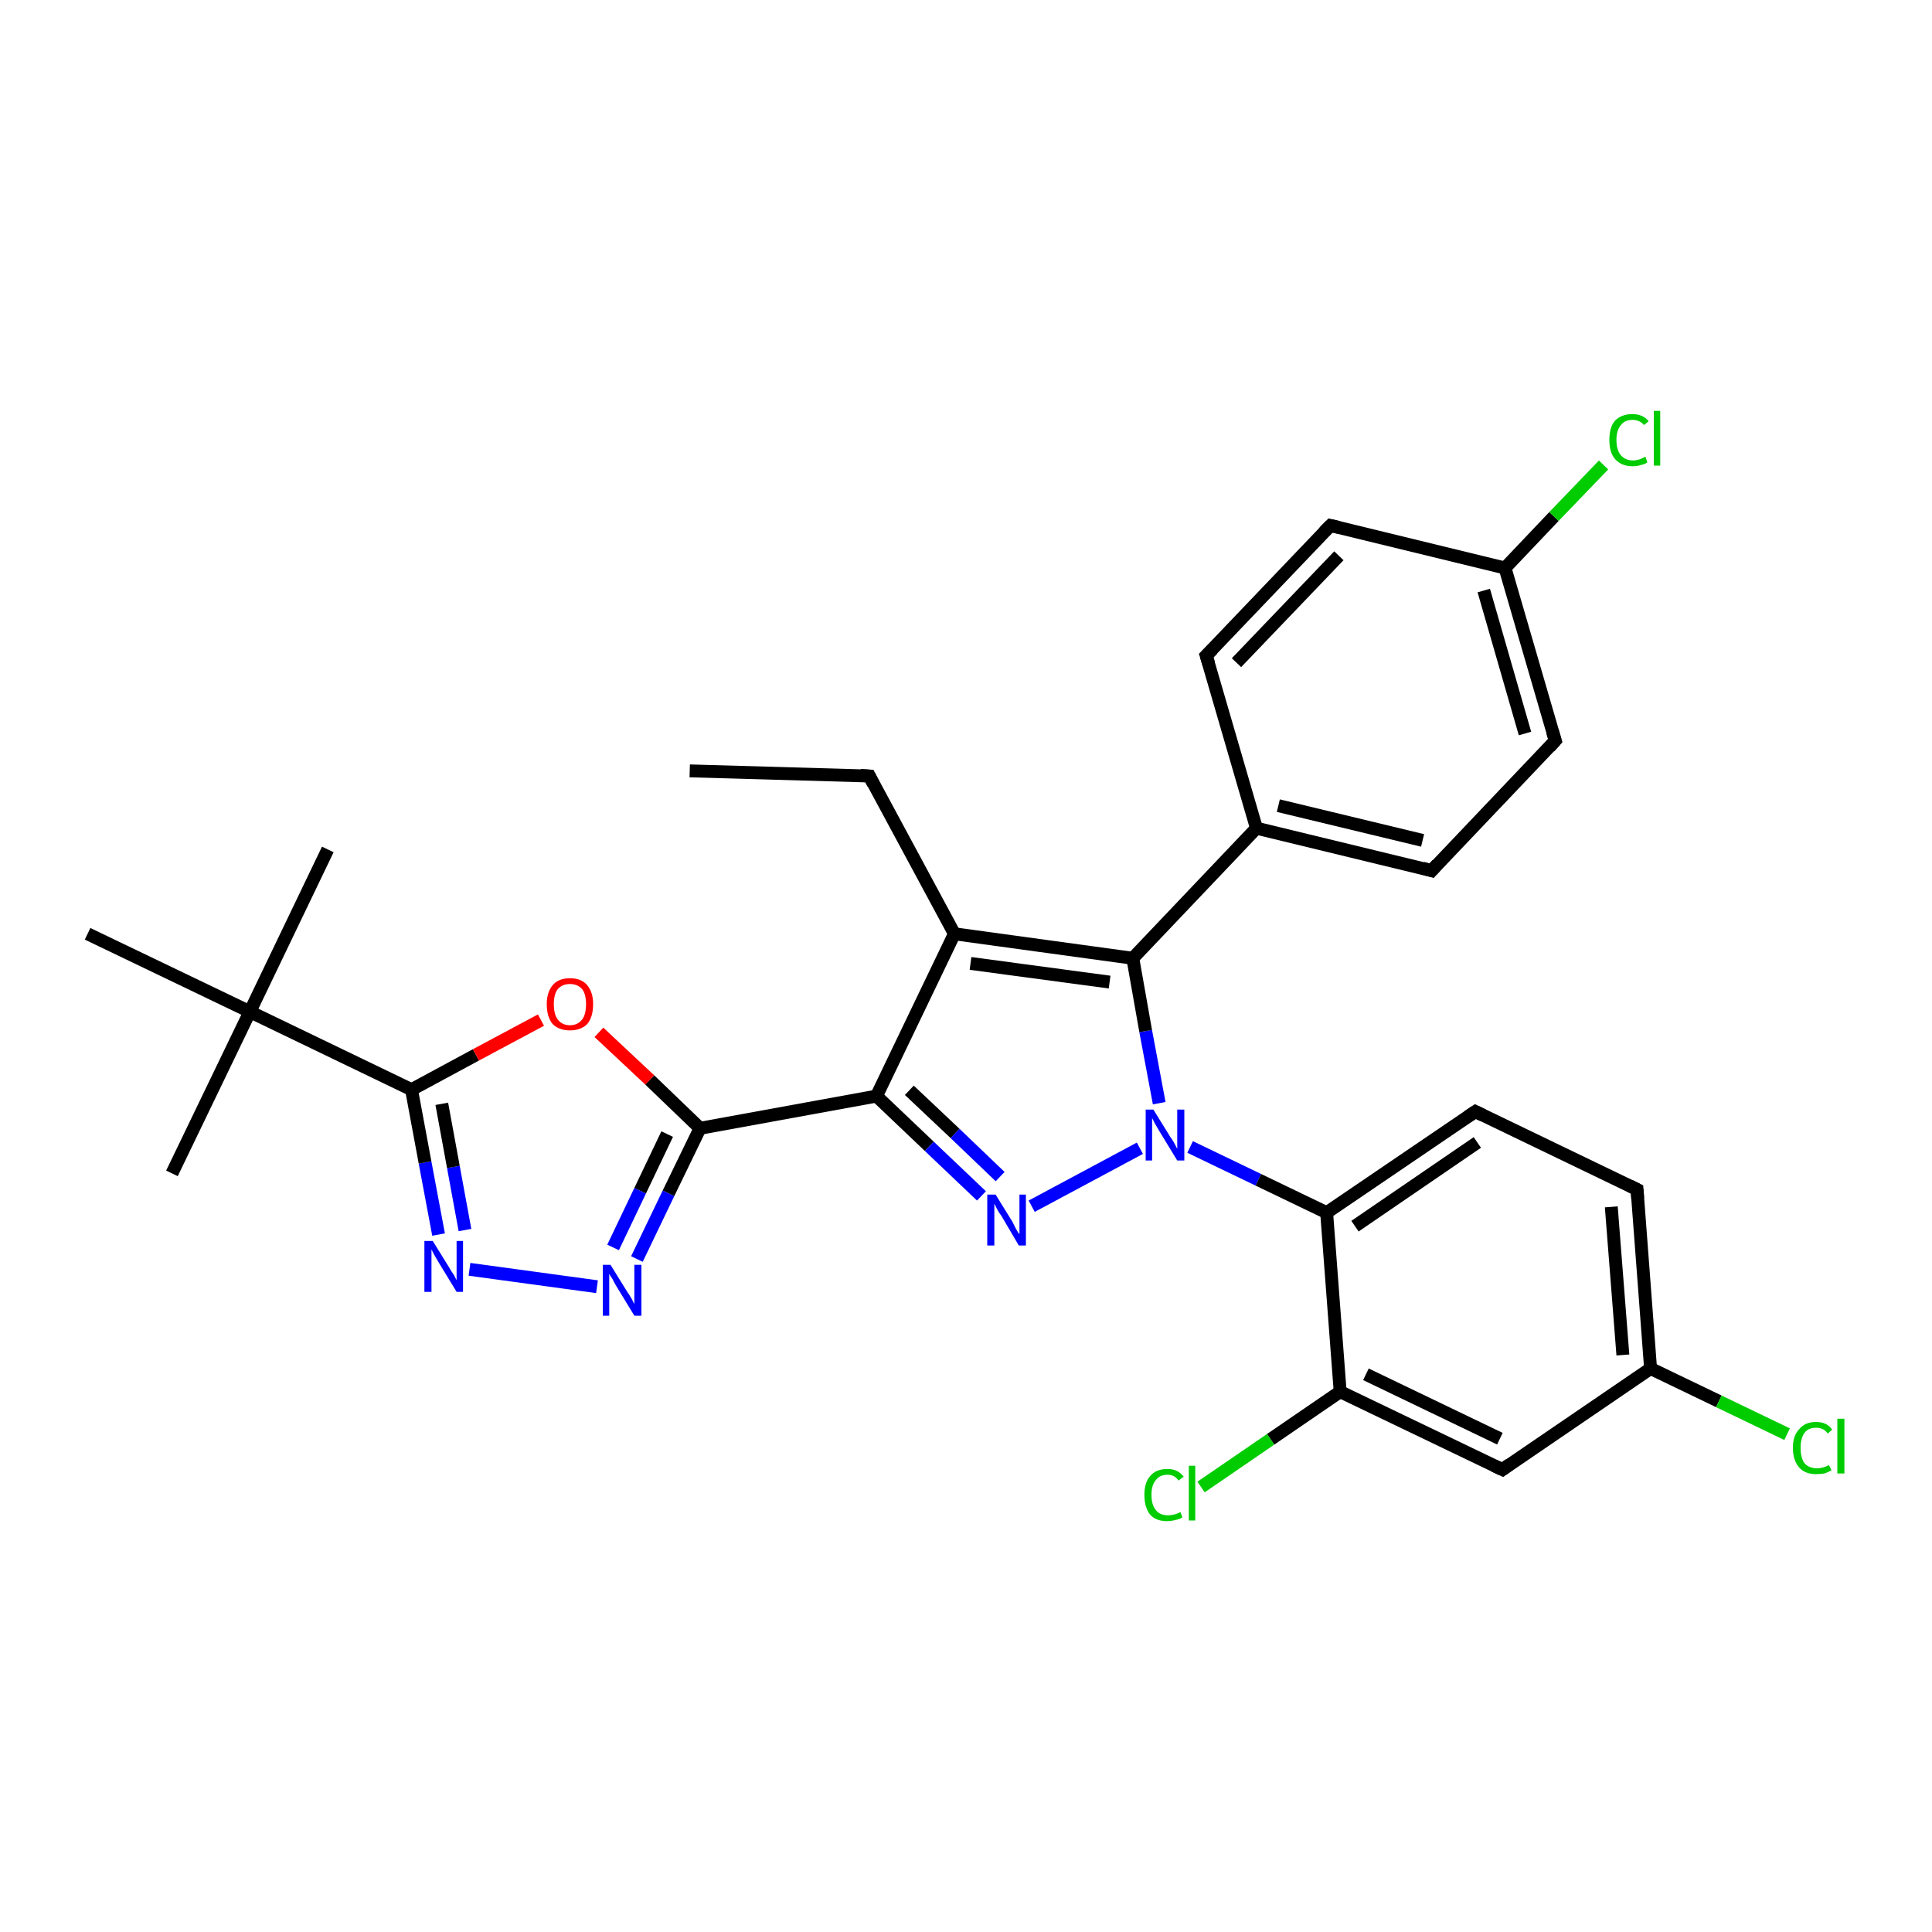 <?xml version='1.0' encoding='iso-8859-1'?>
<svg version='1.1' baseProfile='full'
              xmlns='http://www.w3.org/2000/svg'
                      xmlns:rdkit='http://www.rdkit.org/xml'
                      xmlns:xlink='http://www.w3.org/1999/xlink'
                  xml:space='preserve'
width='300px' height='300px' viewBox='0 0 300 300'>
<!-- END OF HEADER -->
<rect style='opacity:1.0;fill:#FFFFFF;stroke:none' width='300.0' height='300.0' x='0.0' y='0.0'> </rect>
<path class='bond-0 atom-0 atom-1' d='M 107.1,119.7 L 135.0,120.5' style='fill:none;fill-rule:evenodd;stroke:#000000;stroke-width:2.0px;stroke-linecap:butt;stroke-linejoin:miter;stroke-opacity:1' />
<path class='bond-1 atom-1 atom-2' d='M 135.0,120.5 L 148.2,145.0' style='fill:none;fill-rule:evenodd;stroke:#000000;stroke-width:2.0px;stroke-linecap:butt;stroke-linejoin:miter;stroke-opacity:1' />
<path class='bond-2 atom-2 atom-3' d='M 148.2,145.0 L 136.1,170.2' style='fill:none;fill-rule:evenodd;stroke:#000000;stroke-width:2.0px;stroke-linecap:butt;stroke-linejoin:miter;stroke-opacity:1' />
<path class='bond-3 atom-3 atom-4' d='M 136.1,170.2 L 144.3,178.0' style='fill:none;fill-rule:evenodd;stroke:#000000;stroke-width:2.0px;stroke-linecap:butt;stroke-linejoin:miter;stroke-opacity:1' />
<path class='bond-3 atom-3 atom-4' d='M 144.3,178.0 L 152.4,185.7' style='fill:none;fill-rule:evenodd;stroke:#0000FF;stroke-width:2.0px;stroke-linecap:butt;stroke-linejoin:miter;stroke-opacity:1' />
<path class='bond-3 atom-3 atom-4' d='M 141.2,169.3 L 148.3,176.0' style='fill:none;fill-rule:evenodd;stroke:#000000;stroke-width:2.0px;stroke-linecap:butt;stroke-linejoin:miter;stroke-opacity:1' />
<path class='bond-3 atom-3 atom-4' d='M 148.3,176.0 L 155.3,182.7' style='fill:none;fill-rule:evenodd;stroke:#0000FF;stroke-width:2.0px;stroke-linecap:butt;stroke-linejoin:miter;stroke-opacity:1' />
<path class='bond-4 atom-4 atom-5' d='M 160.2,187.3 L 177.0,178.3' style='fill:none;fill-rule:evenodd;stroke:#0000FF;stroke-width:2.0px;stroke-linecap:butt;stroke-linejoin:miter;stroke-opacity:1' />
<path class='bond-5 atom-5 atom-6' d='M 180.0,171.3 L 177.9,160.1' style='fill:none;fill-rule:evenodd;stroke:#0000FF;stroke-width:2.0px;stroke-linecap:butt;stroke-linejoin:miter;stroke-opacity:1' />
<path class='bond-5 atom-5 atom-6' d='M 177.9,160.1 L 175.9,148.8' style='fill:none;fill-rule:evenodd;stroke:#000000;stroke-width:2.0px;stroke-linecap:butt;stroke-linejoin:miter;stroke-opacity:1' />
<path class='bond-6 atom-6 atom-7' d='M 175.9,148.8 L 195.1,128.6' style='fill:none;fill-rule:evenodd;stroke:#000000;stroke-width:2.0px;stroke-linecap:butt;stroke-linejoin:miter;stroke-opacity:1' />
<path class='bond-7 atom-7 atom-8' d='M 195.1,128.6 L 222.3,135.2' style='fill:none;fill-rule:evenodd;stroke:#000000;stroke-width:2.0px;stroke-linecap:butt;stroke-linejoin:miter;stroke-opacity:1' />
<path class='bond-7 atom-7 atom-8' d='M 198.5,125.1 L 220.9,130.5' style='fill:none;fill-rule:evenodd;stroke:#000000;stroke-width:2.0px;stroke-linecap:butt;stroke-linejoin:miter;stroke-opacity:1' />
<path class='bond-8 atom-8 atom-9' d='M 222.3,135.2 L 241.5,115.0' style='fill:none;fill-rule:evenodd;stroke:#000000;stroke-width:2.0px;stroke-linecap:butt;stroke-linejoin:miter;stroke-opacity:1' />
<path class='bond-9 atom-9 atom-10' d='M 241.5,115.0 L 233.7,88.2' style='fill:none;fill-rule:evenodd;stroke:#000000;stroke-width:2.0px;stroke-linecap:butt;stroke-linejoin:miter;stroke-opacity:1' />
<path class='bond-9 atom-9 atom-10' d='M 236.8,113.9 L 230.4,91.7' style='fill:none;fill-rule:evenodd;stroke:#000000;stroke-width:2.0px;stroke-linecap:butt;stroke-linejoin:miter;stroke-opacity:1' />
<path class='bond-10 atom-10 atom-11' d='M 233.7,88.2 L 241.3,80.2' style='fill:none;fill-rule:evenodd;stroke:#000000;stroke-width:2.0px;stroke-linecap:butt;stroke-linejoin:miter;stroke-opacity:1' />
<path class='bond-10 atom-10 atom-11' d='M 241.3,80.2 L 249.0,72.2' style='fill:none;fill-rule:evenodd;stroke:#00CC00;stroke-width:2.0px;stroke-linecap:butt;stroke-linejoin:miter;stroke-opacity:1' />
<path class='bond-11 atom-10 atom-12' d='M 233.7,88.2 L 206.6,81.6' style='fill:none;fill-rule:evenodd;stroke:#000000;stroke-width:2.0px;stroke-linecap:butt;stroke-linejoin:miter;stroke-opacity:1' />
<path class='bond-12 atom-12 atom-13' d='M 206.6,81.6 L 187.3,101.8' style='fill:none;fill-rule:evenodd;stroke:#000000;stroke-width:2.0px;stroke-linecap:butt;stroke-linejoin:miter;stroke-opacity:1' />
<path class='bond-12 atom-12 atom-13' d='M 207.9,86.3 L 192.0,102.9' style='fill:none;fill-rule:evenodd;stroke:#000000;stroke-width:2.0px;stroke-linecap:butt;stroke-linejoin:miter;stroke-opacity:1' />
<path class='bond-13 atom-5 atom-14' d='M 184.8,178.1 L 195.4,183.2' style='fill:none;fill-rule:evenodd;stroke:#0000FF;stroke-width:2.0px;stroke-linecap:butt;stroke-linejoin:miter;stroke-opacity:1' />
<path class='bond-13 atom-5 atom-14' d='M 195.4,183.2 L 206.0,188.3' style='fill:none;fill-rule:evenodd;stroke:#000000;stroke-width:2.0px;stroke-linecap:butt;stroke-linejoin:miter;stroke-opacity:1' />
<path class='bond-14 atom-14 atom-15' d='M 206.0,188.3 L 229.1,172.6' style='fill:none;fill-rule:evenodd;stroke:#000000;stroke-width:2.0px;stroke-linecap:butt;stroke-linejoin:miter;stroke-opacity:1' />
<path class='bond-14 atom-14 atom-15' d='M 210.4,190.4 L 229.4,177.4' style='fill:none;fill-rule:evenodd;stroke:#000000;stroke-width:2.0px;stroke-linecap:butt;stroke-linejoin:miter;stroke-opacity:1' />
<path class='bond-15 atom-15 atom-16' d='M 229.1,172.6 L 254.2,184.7' style='fill:none;fill-rule:evenodd;stroke:#000000;stroke-width:2.0px;stroke-linecap:butt;stroke-linejoin:miter;stroke-opacity:1' />
<path class='bond-16 atom-16 atom-17' d='M 254.2,184.7 L 256.3,212.5' style='fill:none;fill-rule:evenodd;stroke:#000000;stroke-width:2.0px;stroke-linecap:butt;stroke-linejoin:miter;stroke-opacity:1' />
<path class='bond-16 atom-16 atom-17' d='M 250.2,187.4 L 252.0,210.4' style='fill:none;fill-rule:evenodd;stroke:#000000;stroke-width:2.0px;stroke-linecap:butt;stroke-linejoin:miter;stroke-opacity:1' />
<path class='bond-17 atom-17 atom-18' d='M 256.3,212.5 L 266.9,217.6' style='fill:none;fill-rule:evenodd;stroke:#000000;stroke-width:2.0px;stroke-linecap:butt;stroke-linejoin:miter;stroke-opacity:1' />
<path class='bond-17 atom-17 atom-18' d='M 266.9,217.6 L 277.5,222.7' style='fill:none;fill-rule:evenodd;stroke:#00CC00;stroke-width:2.0px;stroke-linecap:butt;stroke-linejoin:miter;stroke-opacity:1' />
<path class='bond-18 atom-17 atom-19' d='M 256.3,212.5 L 233.3,228.2' style='fill:none;fill-rule:evenodd;stroke:#000000;stroke-width:2.0px;stroke-linecap:butt;stroke-linejoin:miter;stroke-opacity:1' />
<path class='bond-19 atom-19 atom-20' d='M 233.3,228.2 L 208.1,216.1' style='fill:none;fill-rule:evenodd;stroke:#000000;stroke-width:2.0px;stroke-linecap:butt;stroke-linejoin:miter;stroke-opacity:1' />
<path class='bond-19 atom-19 atom-20' d='M 232.9,223.4 L 212.1,213.4' style='fill:none;fill-rule:evenodd;stroke:#000000;stroke-width:2.0px;stroke-linecap:butt;stroke-linejoin:miter;stroke-opacity:1' />
<path class='bond-20 atom-20 atom-21' d='M 208.1,216.1 L 197.3,223.5' style='fill:none;fill-rule:evenodd;stroke:#000000;stroke-width:2.0px;stroke-linecap:butt;stroke-linejoin:miter;stroke-opacity:1' />
<path class='bond-20 atom-20 atom-21' d='M 197.3,223.5 L 186.5,230.9' style='fill:none;fill-rule:evenodd;stroke:#00CC00;stroke-width:2.0px;stroke-linecap:butt;stroke-linejoin:miter;stroke-opacity:1' />
<path class='bond-21 atom-3 atom-22' d='M 136.1,170.2 L 108.7,175.2' style='fill:none;fill-rule:evenodd;stroke:#000000;stroke-width:2.0px;stroke-linecap:butt;stroke-linejoin:miter;stroke-opacity:1' />
<path class='bond-22 atom-22 atom-23' d='M 108.7,175.2 L 103.8,185.3' style='fill:none;fill-rule:evenodd;stroke:#000000;stroke-width:2.0px;stroke-linecap:butt;stroke-linejoin:miter;stroke-opacity:1' />
<path class='bond-22 atom-22 atom-23' d='M 103.8,185.3 L 98.9,195.5' style='fill:none;fill-rule:evenodd;stroke:#0000FF;stroke-width:2.0px;stroke-linecap:butt;stroke-linejoin:miter;stroke-opacity:1' />
<path class='bond-22 atom-22 atom-23' d='M 103.6,176.1 L 99.4,184.9' style='fill:none;fill-rule:evenodd;stroke:#000000;stroke-width:2.0px;stroke-linecap:butt;stroke-linejoin:miter;stroke-opacity:1' />
<path class='bond-22 atom-22 atom-23' d='M 99.4,184.9 L 95.2,193.7' style='fill:none;fill-rule:evenodd;stroke:#0000FF;stroke-width:2.0px;stroke-linecap:butt;stroke-linejoin:miter;stroke-opacity:1' />
<path class='bond-23 atom-23 atom-24' d='M 92.7,199.8 L 72.9,197.1' style='fill:none;fill-rule:evenodd;stroke:#0000FF;stroke-width:2.0px;stroke-linecap:butt;stroke-linejoin:miter;stroke-opacity:1' />
<path class='bond-24 atom-24 atom-25' d='M 68.1,191.7 L 66.0,180.5' style='fill:none;fill-rule:evenodd;stroke:#0000FF;stroke-width:2.0px;stroke-linecap:butt;stroke-linejoin:miter;stroke-opacity:1' />
<path class='bond-24 atom-24 atom-25' d='M 66.0,180.5 L 63.9,169.2' style='fill:none;fill-rule:evenodd;stroke:#000000;stroke-width:2.0px;stroke-linecap:butt;stroke-linejoin:miter;stroke-opacity:1' />
<path class='bond-24 atom-24 atom-25' d='M 72.2,191.0 L 70.4,181.2' style='fill:none;fill-rule:evenodd;stroke:#0000FF;stroke-width:2.0px;stroke-linecap:butt;stroke-linejoin:miter;stroke-opacity:1' />
<path class='bond-24 atom-24 atom-25' d='M 70.4,181.2 L 68.6,171.4' style='fill:none;fill-rule:evenodd;stroke:#000000;stroke-width:2.0px;stroke-linecap:butt;stroke-linejoin:miter;stroke-opacity:1' />
<path class='bond-25 atom-25 atom-26' d='M 63.9,169.2 L 73.9,163.8' style='fill:none;fill-rule:evenodd;stroke:#000000;stroke-width:2.0px;stroke-linecap:butt;stroke-linejoin:miter;stroke-opacity:1' />
<path class='bond-25 atom-25 atom-26' d='M 73.9,163.8 L 84.0,158.4' style='fill:none;fill-rule:evenodd;stroke:#FF0000;stroke-width:2.0px;stroke-linecap:butt;stroke-linejoin:miter;stroke-opacity:1' />
<path class='bond-26 atom-25 atom-27' d='M 63.9,169.2 L 38.8,157.1' style='fill:none;fill-rule:evenodd;stroke:#000000;stroke-width:2.0px;stroke-linecap:butt;stroke-linejoin:miter;stroke-opacity:1' />
<path class='bond-27 atom-27 atom-28' d='M 38.8,157.1 L 50.9,131.9' style='fill:none;fill-rule:evenodd;stroke:#000000;stroke-width:2.0px;stroke-linecap:butt;stroke-linejoin:miter;stroke-opacity:1' />
<path class='bond-28 atom-27 atom-29' d='M 38.8,157.1 L 26.7,182.2' style='fill:none;fill-rule:evenodd;stroke:#000000;stroke-width:2.0px;stroke-linecap:butt;stroke-linejoin:miter;stroke-opacity:1' />
<path class='bond-29 atom-27 atom-30' d='M 38.8,157.1 L 13.6,145.0' style='fill:none;fill-rule:evenodd;stroke:#000000;stroke-width:2.0px;stroke-linecap:butt;stroke-linejoin:miter;stroke-opacity:1' />
<path class='bond-30 atom-6 atom-2' d='M 175.9,148.8 L 148.2,145.0' style='fill:none;fill-rule:evenodd;stroke:#000000;stroke-width:2.0px;stroke-linecap:butt;stroke-linejoin:miter;stroke-opacity:1' />
<path class='bond-30 atom-6 atom-2' d='M 172.3,152.5 L 150.7,149.6' style='fill:none;fill-rule:evenodd;stroke:#000000;stroke-width:2.0px;stroke-linecap:butt;stroke-linejoin:miter;stroke-opacity:1' />
<path class='bond-31 atom-13 atom-7' d='M 187.3,101.8 L 195.1,128.6' style='fill:none;fill-rule:evenodd;stroke:#000000;stroke-width:2.0px;stroke-linecap:butt;stroke-linejoin:miter;stroke-opacity:1' />
<path class='bond-32 atom-20 atom-14' d='M 208.1,216.1 L 206.0,188.3' style='fill:none;fill-rule:evenodd;stroke:#000000;stroke-width:2.0px;stroke-linecap:butt;stroke-linejoin:miter;stroke-opacity:1' />
<path class='bond-33 atom-26 atom-22' d='M 93.0,160.3 L 100.9,167.7' style='fill:none;fill-rule:evenodd;stroke:#FF0000;stroke-width:2.0px;stroke-linecap:butt;stroke-linejoin:miter;stroke-opacity:1' />
<path class='bond-33 atom-26 atom-22' d='M 100.9,167.7 L 108.7,175.2' style='fill:none;fill-rule:evenodd;stroke:#000000;stroke-width:2.0px;stroke-linecap:butt;stroke-linejoin:miter;stroke-opacity:1' />
<path d='M 133.6,120.4 L 135.0,120.5 L 135.6,121.7' style='fill:none;stroke:#000000;stroke-width:2.0px;stroke-linecap:butt;stroke-linejoin:miter;stroke-opacity:1;' />
<path d='M 220.9,134.8 L 222.3,135.2 L 223.2,134.2' style='fill:none;stroke:#000000;stroke-width:2.0px;stroke-linecap:butt;stroke-linejoin:miter;stroke-opacity:1;' />
<path d='M 240.6,116.0 L 241.5,115.0 L 241.1,113.7' style='fill:none;stroke:#000000;stroke-width:2.0px;stroke-linecap:butt;stroke-linejoin:miter;stroke-opacity:1;' />
<path d='M 207.9,81.9 L 206.6,81.6 L 205.6,82.6' style='fill:none;stroke:#000000;stroke-width:2.0px;stroke-linecap:butt;stroke-linejoin:miter;stroke-opacity:1;' />
<path d='M 188.3,100.8 L 187.3,101.8 L 187.7,103.1' style='fill:none;stroke:#000000;stroke-width:2.0px;stroke-linecap:butt;stroke-linejoin:miter;stroke-opacity:1;' />
<path d='M 227.9,173.4 L 229.1,172.6 L 230.3,173.2' style='fill:none;stroke:#000000;stroke-width:2.0px;stroke-linecap:butt;stroke-linejoin:miter;stroke-opacity:1;' />
<path d='M 253.0,184.1 L 254.2,184.7 L 254.3,186.1' style='fill:none;stroke:#000000;stroke-width:2.0px;stroke-linecap:butt;stroke-linejoin:miter;stroke-opacity:1;' />
<path d='M 234.4,227.4 L 233.3,228.2 L 232.0,227.6' style='fill:none;stroke:#000000;stroke-width:2.0px;stroke-linecap:butt;stroke-linejoin:miter;stroke-opacity:1;' />
<path class='atom-4' d='M 154.6 185.5
L 157.2 189.7
Q 157.4 190.1, 157.8 190.9
Q 158.2 191.6, 158.3 191.6
L 158.3 185.5
L 159.3 185.5
L 159.3 193.4
L 158.2 193.4
L 155.5 188.8
Q 155.1 188.3, 154.8 187.7
Q 154.5 187.1, 154.4 186.9
L 154.4 193.4
L 153.3 193.4
L 153.3 185.5
L 154.6 185.5
' fill='#0000FF'/>
<path class='atom-5' d='M 179.1 172.3
L 181.7 176.5
Q 182.0 176.9, 182.4 177.6
Q 182.8 178.4, 182.8 178.4
L 182.8 172.3
L 183.9 172.3
L 183.9 180.2
L 182.8 180.2
L 180.0 175.6
Q 179.7 175.1, 179.3 174.4
Q 179.0 173.8, 178.9 173.6
L 178.9 180.2
L 177.9 180.2
L 177.9 172.3
L 179.1 172.3
' fill='#0000FF'/>
<path class='atom-11' d='M 249.9 68.3
Q 249.9 66.3, 250.8 65.3
Q 251.8 64.3, 253.5 64.3
Q 255.1 64.3, 256.0 65.4
L 255.3 66.0
Q 254.6 65.2, 253.5 65.2
Q 252.3 65.2, 251.7 66.0
Q 251.0 66.8, 251.0 68.3
Q 251.0 69.9, 251.7 70.7
Q 252.4 71.5, 253.6 71.5
Q 254.5 71.5, 255.5 70.9
L 255.8 71.8
Q 255.4 72.1, 254.8 72.2
Q 254.2 72.4, 253.5 72.4
Q 251.8 72.4, 250.8 71.3
Q 249.9 70.3, 249.9 68.3
' fill='#00CC00'/>
<path class='atom-11' d='M 256.8 63.8
L 257.8 63.8
L 257.8 72.3
L 256.8 72.3
L 256.8 63.8
' fill='#00CC00'/>
<path class='atom-18' d='M 278.4 224.8
Q 278.4 222.9, 279.4 221.9
Q 280.3 220.8, 282.0 220.8
Q 283.7 220.8, 284.5 222.0
L 283.8 222.6
Q 283.2 221.7, 282.0 221.7
Q 280.8 221.7, 280.2 222.5
Q 279.6 223.3, 279.6 224.8
Q 279.6 226.4, 280.2 227.2
Q 280.9 228.0, 282.2 228.0
Q 283.0 228.0, 284.0 227.5
L 284.4 228.3
Q 283.9 228.6, 283.3 228.8
Q 282.7 228.9, 282.0 228.9
Q 280.3 228.9, 279.4 227.9
Q 278.4 226.8, 278.4 224.8
' fill='#00CC00'/>
<path class='atom-18' d='M 285.3 220.3
L 286.4 220.3
L 286.4 228.8
L 285.3 228.8
L 285.3 220.3
' fill='#00CC00'/>
<path class='atom-21' d='M 177.7 232.1
Q 177.7 230.2, 178.6 229.2
Q 179.5 228.1, 181.3 228.1
Q 182.9 228.1, 183.8 229.3
L 183.0 229.9
Q 182.4 229.0, 181.3 229.0
Q 180.1 229.0, 179.5 229.8
Q 178.8 230.6, 178.8 232.1
Q 178.8 233.7, 179.5 234.5
Q 180.1 235.3, 181.4 235.3
Q 182.3 235.3, 183.3 234.8
L 183.6 235.6
Q 183.2 235.9, 182.6 236.0
Q 181.9 236.2, 181.2 236.2
Q 179.5 236.2, 178.6 235.2
Q 177.7 234.1, 177.7 232.1
' fill='#00CC00'/>
<path class='atom-21' d='M 184.6 227.6
L 185.6 227.6
L 185.6 236.1
L 184.6 236.1
L 184.6 227.6
' fill='#00CC00'/>
<path class='atom-23' d='M 94.8 196.4
L 97.4 200.6
Q 97.7 201.0, 98.1 201.7
Q 98.5 202.5, 98.5 202.5
L 98.5 196.4
L 99.6 196.4
L 99.6 204.3
L 98.5 204.3
L 95.7 199.7
Q 95.4 199.2, 95.1 198.6
Q 94.7 198.0, 94.6 197.8
L 94.6 204.3
L 93.6 204.3
L 93.6 196.4
L 94.8 196.4
' fill='#0000FF'/>
<path class='atom-24' d='M 67.2 192.7
L 69.8 196.9
Q 70.0 197.3, 70.5 198.0
Q 70.9 198.8, 70.9 198.8
L 70.9 192.7
L 71.9 192.7
L 71.9 200.6
L 70.9 200.6
L 68.1 196.0
Q 67.8 195.5, 67.4 194.8
Q 67.1 194.2, 67.0 194.0
L 67.0 200.6
L 65.9 200.6
L 65.9 192.7
L 67.2 192.7
' fill='#0000FF'/>
<path class='atom-26' d='M 84.9 155.9
Q 84.9 154.1, 85.8 153.0
Q 86.7 151.9, 88.5 151.9
Q 90.3 151.9, 91.2 153.0
Q 92.1 154.1, 92.1 155.9
Q 92.1 157.9, 91.2 159.0
Q 90.2 160.0, 88.5 160.0
Q 86.8 160.0, 85.8 159.0
Q 84.9 157.9, 84.9 155.9
M 88.5 159.2
Q 89.7 159.2, 90.4 158.3
Q 91.0 157.5, 91.0 155.9
Q 91.0 154.4, 90.4 153.6
Q 89.7 152.8, 88.5 152.8
Q 87.3 152.8, 86.6 153.6
Q 86.0 154.4, 86.0 155.9
Q 86.0 157.5, 86.6 158.3
Q 87.3 159.2, 88.5 159.2
' fill='#FF0000'/>
</svg>
